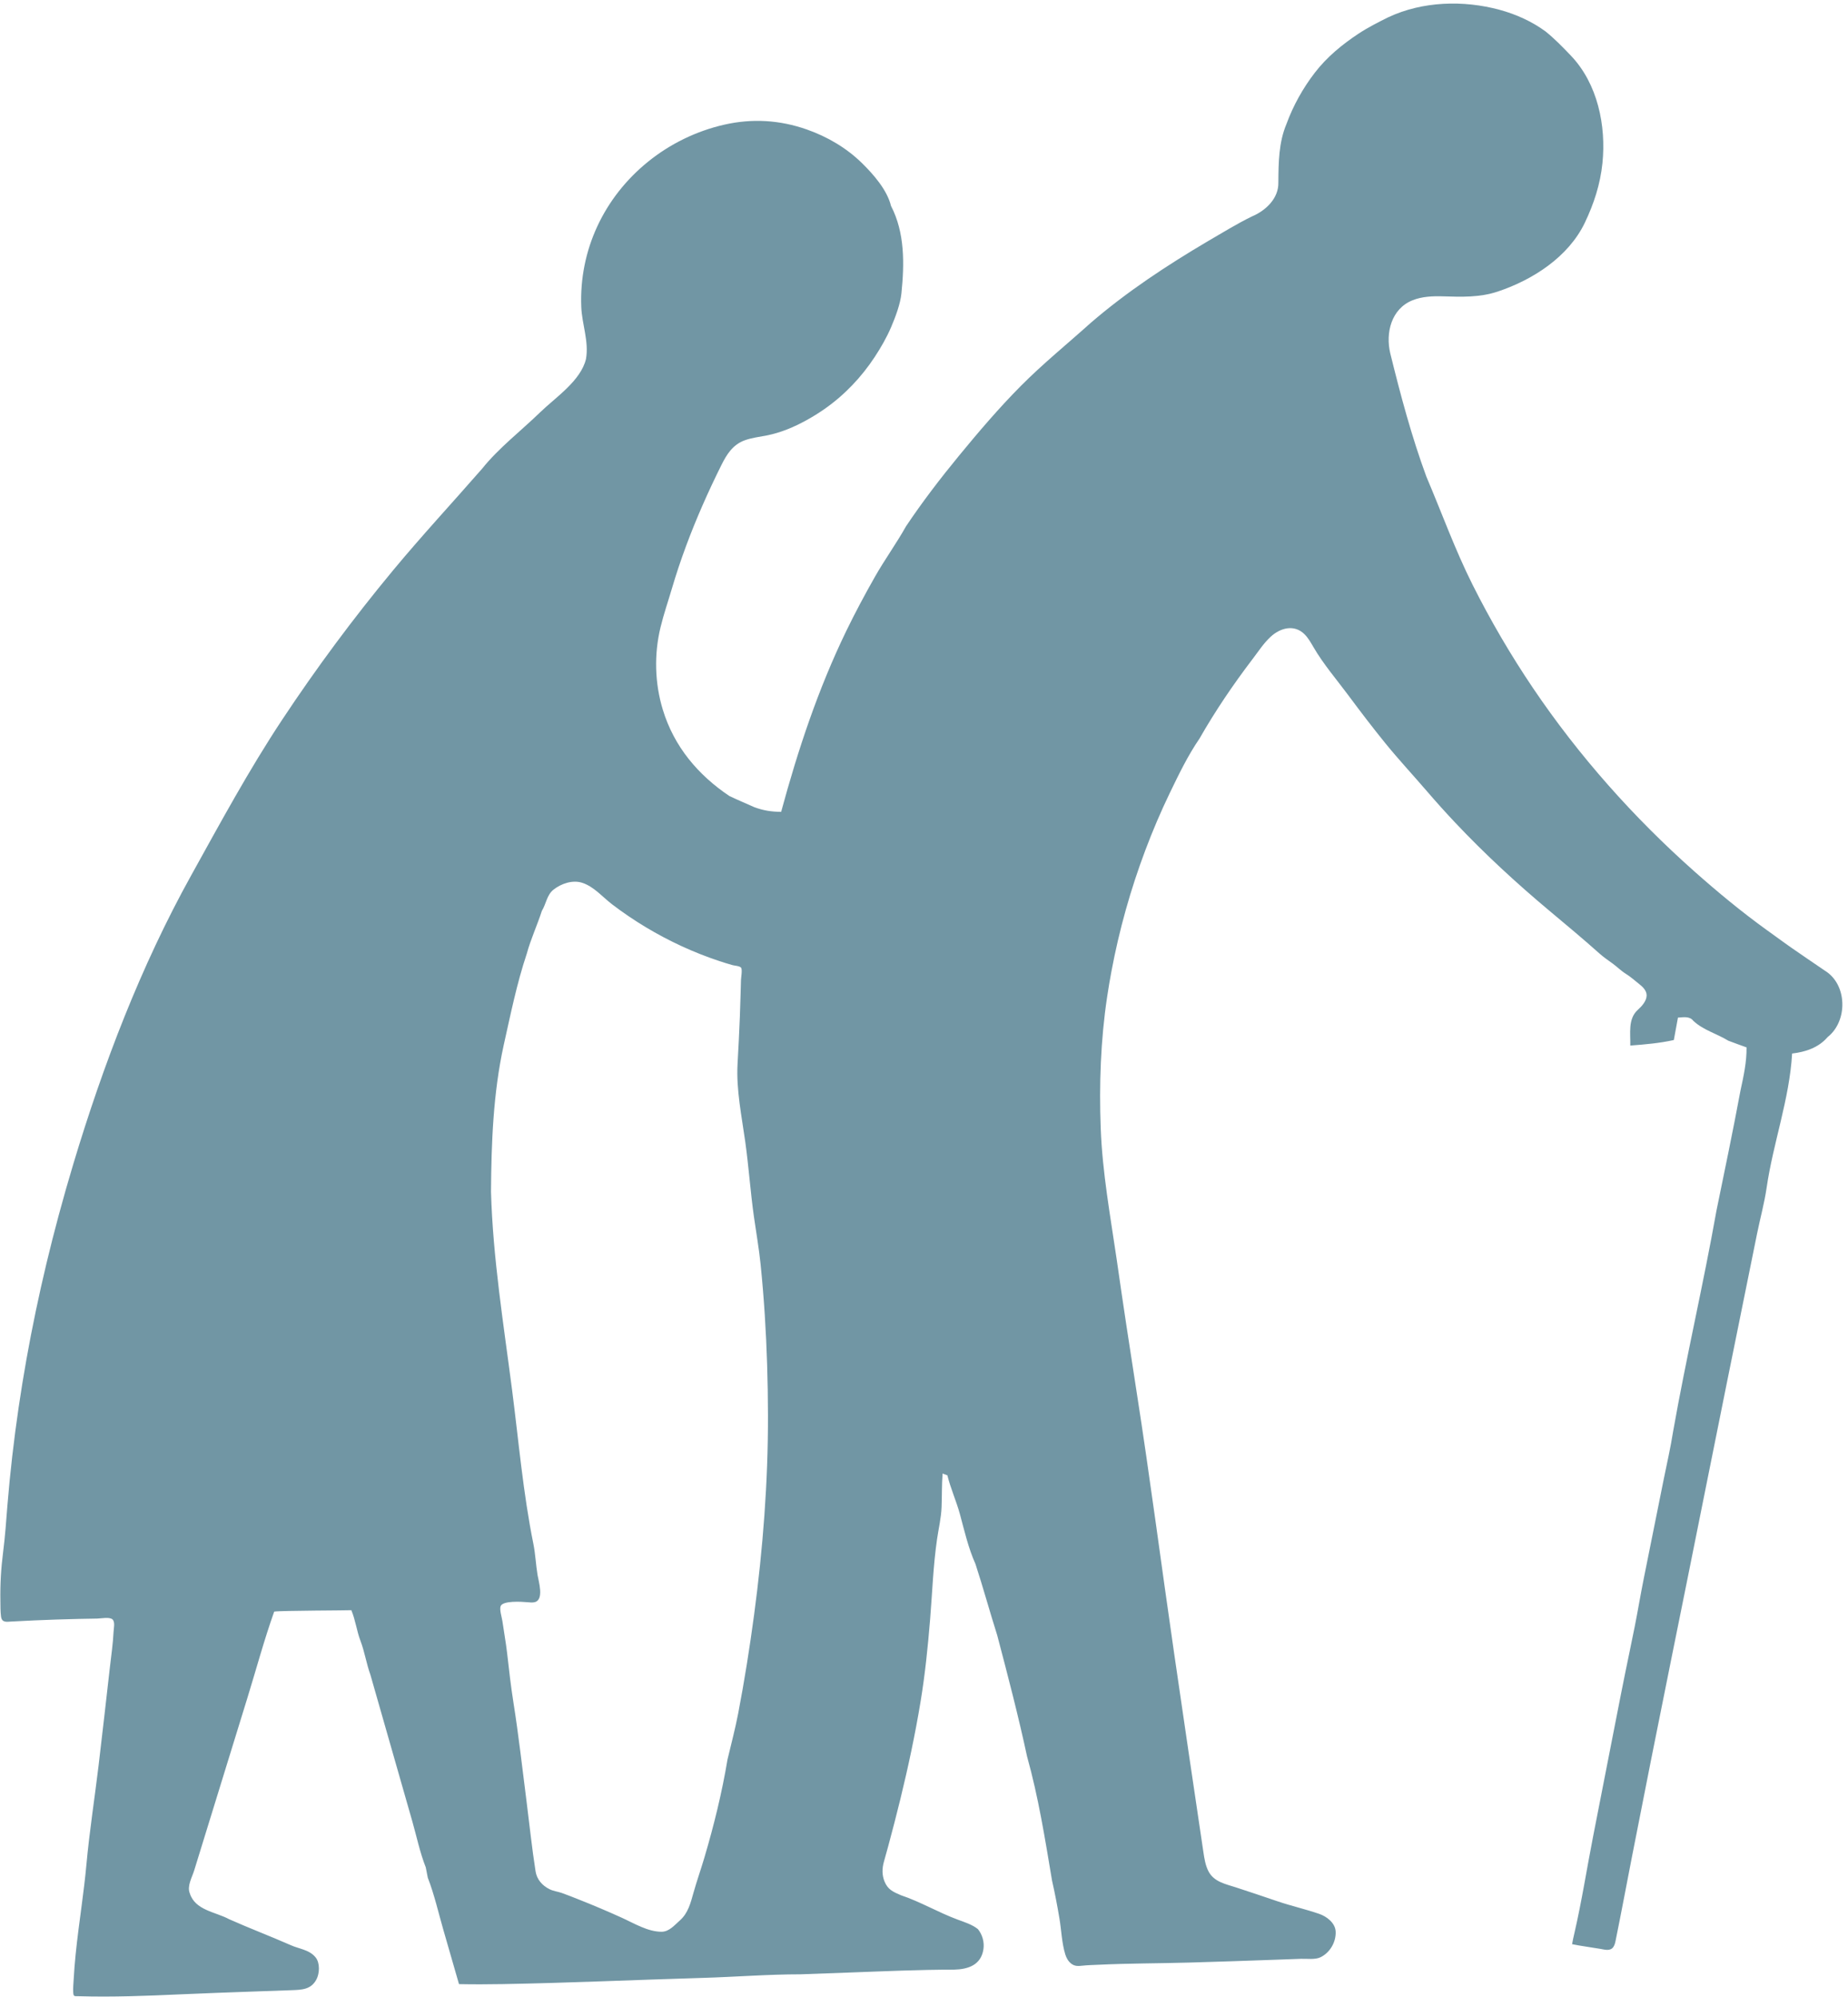 <?xml version="1.0" encoding="UTF-8" standalone="no"?><svg xmlns="http://www.w3.org/2000/svg" xmlns:xlink="http://www.w3.org/1999/xlink" fill="#7196a4" height="611.7" preserveAspectRatio="xMidYMid meet" version="1" viewBox="34.8 23.0 566.1 611.7" width="566.1" zoomAndPan="magnify"><g id="change1_1"><path d="m460.11 28.27c10.47-4.907 23.025-5.263 34.082-2.262 5.009 1.359 9.897 3.565 14.088 6.642 2.78 2.25 5.27 4.81 7.74 7.4 8.2 8.598 10.835 21.471 9.655 32.94-0.66 6.417-2.613 12.415-5.385 18.21-5.015 10.485-15.966 17.534-26.724 21.106-5.488 1.822-11.01 1.633-16.695 1.456-3.172-0.099-6.428 0.026-9.374 1.207-6.497 2.605-8.318 9.971-6.807 16.271 3.14 12.74 6.52 25.43 11.06 37.76 4.719 11.065 8.728 22.286 14.138 33.072 5.501 10.967 11.71 21.578 18.577 31.745 13.949 20.651 30.772 39.569 49.404 56.094 6.998 6.207 14.409 12.346 22.015 17.831l2.517 1.815c1.645 1.186 3.278 2.392 4.942 3.55 3.478 2.42 6.983 4.801 10.487 7.182 6.9 4.23 7.06 15.44 0.81 20.35-2.74 3.22-6.79 4.55-10.86 5.02-0.793 13.936-5.812 27.357-7.81 41.13-0.674 4.643-1.981 9.386-2.915 13.995-1.03 5.087-2.061 10.174-3.091 15.26-2.061 10.174-4.121 20.347-6.182 30.521-4.05 19.996-8.018 40.007-12.056 60.004-1.689 8.361-3.377 16.721-5.066 25.082-4.047 20.022-8.037 40.044-11.952 60.093-1.661 8.507-3.244 17.006-4.973 25.501-0.143 0.701-0.293 1.421-0.69 2.016-0.939 1.405-2.652 0.851-4.009 0.615-2.877-0.501-5.799-0.848-8.656-1.437 0.21-1.14 0.43-2.26 0.71-3.38 2.261-9.796 3.797-19.74 5.726-29.601 1.997-10.209 3.995-20.417 5.992-30.626 1.704-8.708 3.391-17.417 5.215-26.1 0.527-2.51 1.039-5.022 1.54-7.537 0.972-4.881 1.776-9.777 2.755-14.645 2.046-10.176 4.093-20.353 6.139-30.529 0.97-4.823 2.095-9.642 2.852-14.502 4-22.66 9.27-45.06 13.29-67.7 2.52-12.26 5.07-24.49 7.36-36.78 0.94-4.37 1.93-8.77 1.86-13.26-1.87-0.69-3.75-1.33-5.59-2.05-3.5-2.16-7.65-3.22-10.7-6.07-1.15-1.52-3.09-1.09-4.72-1-0.42 2.29-0.83 4.58-1.26 6.87-4.39 0.97-8.87 1.36-13.34 1.69 0.1-3.66-0.78-8.15 2.28-10.91 1.199-1.081 2.689-2.686 2.727-4.401 0.033-1.527-1.212-2.698-2.322-3.563-1.327-1.035-2.573-2.19-4.015-3.076-1.406-0.863-2.684-2.144-4.021-3.127-1.35-0.993-2.757-1.922-4.002-3.035-5.053-4.514-10.263-8.848-15.459-13.196-10.084-8.44-19.826-17.413-28.845-26.984-2.939-3.119-5.807-6.305-8.6-9.556-4.255-4.952-8.693-9.713-12.812-14.781-3.87-4.763-7.59-9.645-11.248-14.572-3.587-4.832-7.717-9.621-10.739-14.826-0.801-1.38-1.59-2.793-2.718-3.922-3.164-3.165-7.443-1.975-10.405 0.757-2.124 1.96-3.769 4.511-5.508 6.793-5.897 7.741-11.437 15.898-16.263 24.358-3.584 5.231-6.349 10.96-9.1 16.656-2.777 5.749-5.276 11.636-7.526 17.61-4.518 11.996-7.988 24.386-10.353 36.984-0.496 2.639-0.943 5.288-1.341 7.944-1.982 13.224-2.456 26.805-1.954 40.171 0.509 13.561 2.926 26.75 4.887 40.137 1.917 13.421 3.951 26.819 6.046 40.209 4.197 26.823 7.674 53.799 11.585 80.671 2.943 20.222 5.917 40.438 8.931 60.65 0.306 2.052 0.627 4.149 1.6 5.981 1.69 3.179 5.223 3.835 8.362 4.852 4.276 1.385 8.54 2.833 12.783 4.271 4.186 1.419 8.508 2.392 12.689 3.824 2.358 0.807 4.976 2.8 5.088 5.456 0.136 3.225-1.755 6.437-4.638 7.844-1.647 0.804-4.179 0.417-5.977 0.482-2.704 0.097-5.409 0.194-8.113 0.291-8.773 0.315-17.545 0.62-26.321 0.863-9.189 0.255-18.41 0.229-27.591 0.662-1.628 0.077-3.282 0.105-4.903 0.282-1.282 0.141-2.367 0.231-3.463-0.617-0.899-0.696-1.482-1.737-1.818-2.823-1.074-3.468-1.193-7.432-1.794-11.015-0.653-3.891-1.391-7.769-2.27-11.615-2.14-12.77-4.17-25.57-7.66-38.05-2.67-12.44-5.89-24.78-9.13-37.07-2.3-7.24-4.3-14.59-6.66-21.82-2.2-4.9-3.38-10.16-4.78-15.32-1.1-4.01-2.84-7.81-3.83-11.85-0.36-0.13-1.09-0.4-1.46-0.54-0.277 3.423-0.181 6.86-0.314 10.29-0.126 3.252-0.892 6.434-1.364 9.651-1.201 8.184-1.473 16.405-2.142 24.63-0.687 8.447-1.544 16.887-2.923 25.252-1.656 10.039-3.782 19.997-6.195 29.88-1.178 4.826-2.426 9.636-3.723 14.431-0.427 1.578-0.863 3.153-1.309 4.726-0.578 2.041-0.634 4.102 0.186 6.094 1.038 2.521 2.665 3.174 5.037 4.201 5.926 1.975 11.434 5.266 17.297 7.435 2.097 0.776 4.513 1.525 6.268 2.936 1.384 1.702 2.012 3.998 1.687 6.168-0.726 4.845-4.709 6.15-9.012 6.247-10.482 0-20.977 0.478-31.428 0.859-5.198 0.189-10.395 0.378-15.593 0.568-10.012 0-20.057 0.807-30.065 1.101-20.409 0.591-40.824 1.542-61.238 1.901-4.436 0.078-8.874 0.095-13.311 6e-3l-4.809-16.686c-1.532-5.317-2.743-10.75-4.75-15.909-0.21-1.06-0.42-2.12-0.62-3.17-1.788-4.518-2.797-9.452-4.132-14.122-1.425-4.984-2.85-9.968-4.276-14.952-2.85-9.968-5.701-19.936-8.551-29.904-1.231-3.386-1.755-7.023-3.042-10.392-1.17-3.065-1.516-6.33-2.802-9.39 0 0.078-21.643 0.106-23.628 0.43-3.073 8.636-5.452 17.493-8.151 26.241-1.532 4.967-3.065 9.935-4.597 14.902-3.065 9.935-6.129 19.869-9.194 29.804-0.858 2.782-1.715 5.563-2.574 8.345-0.642 2.079-2.209 4.743-1.364 6.918 1.62 5.3 7.87 5.73 12.07 8 6.2 2.77 12.56 5.17 18.78 7.91 2.63 1.21 5.85 1.4 7.76 3.85 1.337 1.715 1.163 4.877 0.21 6.678-1.665 3.146-4.493 3.188-7.638 3.302-3.832 0.139-7.665 0.271-11.497 0.406-7.563 0.265-15.125 0.537-22.685 0.874-10.279 0.459-20.571 0.876-30.861 0.573-1.522-0.045-1.753 0.216-1.831-1.291-0.067-1.303 0.08-2.656 0.149-3.958 0.136-2.532 0.345-5.059 0.599-7.582 0.509-5.048 1.203-10.075 1.862-15.104 0.541-4.128 1.061-8.26 1.44-12.407 0.923-10.1 2.513-20.238 3.725-30.315 1.209-10.061 2.325-20.135 3.479-30.202 0.41-3.578 0.933-7.157 1.11-10.755 0.048-0.983 0.548-3.077-0.364-3.832-0.935-0.774-3.532-0.233-4.673-0.218-1.866 0.026-3.733 0.06-5.599 0.102-4.561 0.103-9.121 0.256-13.679 0.457-2.279 0.101-4.557 0.213-6.835 0.338-1.646 0.091-3.064 0.423-3.323-1.527-0.211-1.592-0.17-3.268-0.196-4.872-0.085-4.973 0.199-9.953 0.839-14.885 0.624-4.806 0.932-9.6 1.328-14.433 0.818-9.97 1.963-19.912 3.416-29.809 2.907-19.803 7.047-39.419 12.243-58.746 1.433-5.329 2.946-10.637 4.535-15.922 9.113-30.3 20.663-60.524 36.043-88.241 8.979-16.182 17.686-32.306 27.933-47.777 10.478-15.82 21.805-31.078 33.918-45.684 8.832-10.648 18.25-20.787 27.344-31.208 5.006-6.258 11.976-11.632 17.731-17.222 4.684-4.549 12.484-9.653 14.063-16.369 0.93-5.39-1.24-10.58-1.45-15.93-0.682-17.373 6.936-33.538 20.483-44.484 6.752-5.455 14.757-9.359 23.218-11.299 8.613-1.975 17.1-1.472 25.446 1.468 6.237 2.197 12.107 5.638 16.84 10.281 3.504 3.437 7.704 8.213 8.893 13.104 4.28 8.24 4.11 17.82 3.19 26.81-0.337 3.296-1.861 7.295-3.159 10.333-1.347 3.153-3.112 6.218-4.991 9.081-4.099 6.246-9.277 11.693-15.383 15.962-1.79 1.251-3.647 2.406-5.561 3.457-3.862 2.122-7.839 3.81-12.171 4.665-2.258 0.445-4.572 0.698-6.735 1.485-3.671 1.335-5.514 4.306-7.17 7.631-2.014 4.044-3.937 8.134-5.749 12.273-3.623 8.273-6.809 16.746-9.362 25.412-1.177 3.995-2.537 7.922-3.515 11.969-2 8.282-1.775 17.101 0.715 25.253 3.437 11.251 10.754 19.938 20.36 26.388 2.52 1.22 5.1 2.28 7.65 3.43 2.828 1.052 5.236 1.401 8.229 1.435 5.18-19.078 11.318-37.573 19.951-55.399 2.731-5.639 5.69-11.151 8.782-16.599 2.989-5.266 6.566-10.181 9.527-15.468 5.02-7.5 10.53-14.68 16.26-21.65 6.024-7.327 12.189-14.555 18.873-21.293 6.784-6.838 14.274-12.9 21.427-19.337 11.083-9.553 23.413-17.666 35.99-25.08 4.44-2.57 8.79-5.28 13.41-7.53 4.23-1.78 8.23-5.53 8.09-10.45 0.05-6.06 0.1-12.17 2.48-17.85 2.071-5.655 5.037-10.98 8.713-15.748 3.701-4.801 8.379-8.633 13.423-11.965 2.933-1.93 5.967-3.449 9.094-5.005m-255.74 267.19c-2.06 1.61-2.27 4.39-3.58 6.51-1.42 4.41-3.4 8.63-4.62 13.11-3.07 9.17-4.97 18.65-7.08 28.06-3.22 14.7-3.77 29.82-3.88 44.83 0.566 20.275 3.859 40.6 6.451 60.682 2.025 15.694 3.383 31.661 6.529 47.178 0.625 3.083 0.756 6.409 1.28 9.541 0.334 1.997 2.044 7.491-0.803 8.298-0.746 0.211-1.538 0.104-2.31 0.034-1.707-0.155-7.613-0.54-8.21 1.247-0.367 1.1 0.391 3.384 0.549 4.504 0.461 3.278 1.074 6.548 1.45 9.836 0.576 5.041 1.134 10.087 1.932 15.099 1.587 9.97 2.708 20.045 3.992 30.079 0.923 7.211 1.662 14.478 2.791 21.652 0.395 2.509 2.047 4.357 4.263 5.468 1.234 0.619 2.516 0.719 3.799 1.173 1.69 0.598 3.357 1.271 5.025 1.929 4.493 1.773 8.942 3.658 13.341 5.653 3.725 1.689 7.996 4.324 12.225 4.286 2.268-0.022 3.929-2.022 5.587-3.499 2.516-2.239 3.268-5.37 4.143-8.473 1.014-3.595 2.266-7.133 3.327-10.717 2.944-9.943 5.388-19.869 7.09-30.079 1.12-4.722 2.36-9.346 3.278-14.14 0.958-5.01 1.841-10.034 2.648-15.071 3.219-20.107 5.462-40.492 6.201-60.847 0.187-5.157 0.276-10.318 0.264-15.479-0.022-10.23-0.322-20.461-0.979-30.671-0.332-5.154-0.754-10.303-1.277-15.442-0.493-4.848-1.342-9.635-2.028-14.476-1.089-7.679-1.602-15.4-2.672-23.07-1.077-7.723-2.776-15.836-2.365-23.668 0.256-4.879 0.536-9.754 0.715-14.637 0.091-2.492 0.17-4.984 0.241-7.476 0.036-1.246 0.069-2.492 0.102-3.738 0.02-0.784 0.48-3.174 0.025-3.774-0.41-0.542-2.007-0.613-2.613-0.785-1.348-0.383-2.688-0.797-4.019-1.237-7.866-2.605-15.435-6.103-22.537-10.369-3.55-2.133-6.984-4.459-10.279-6.969-2.919-2.224-5.592-5.451-9.166-6.628-2.996-0.985-6.463 0.226-8.83 2.076z" fill="inherit"/></g></svg>